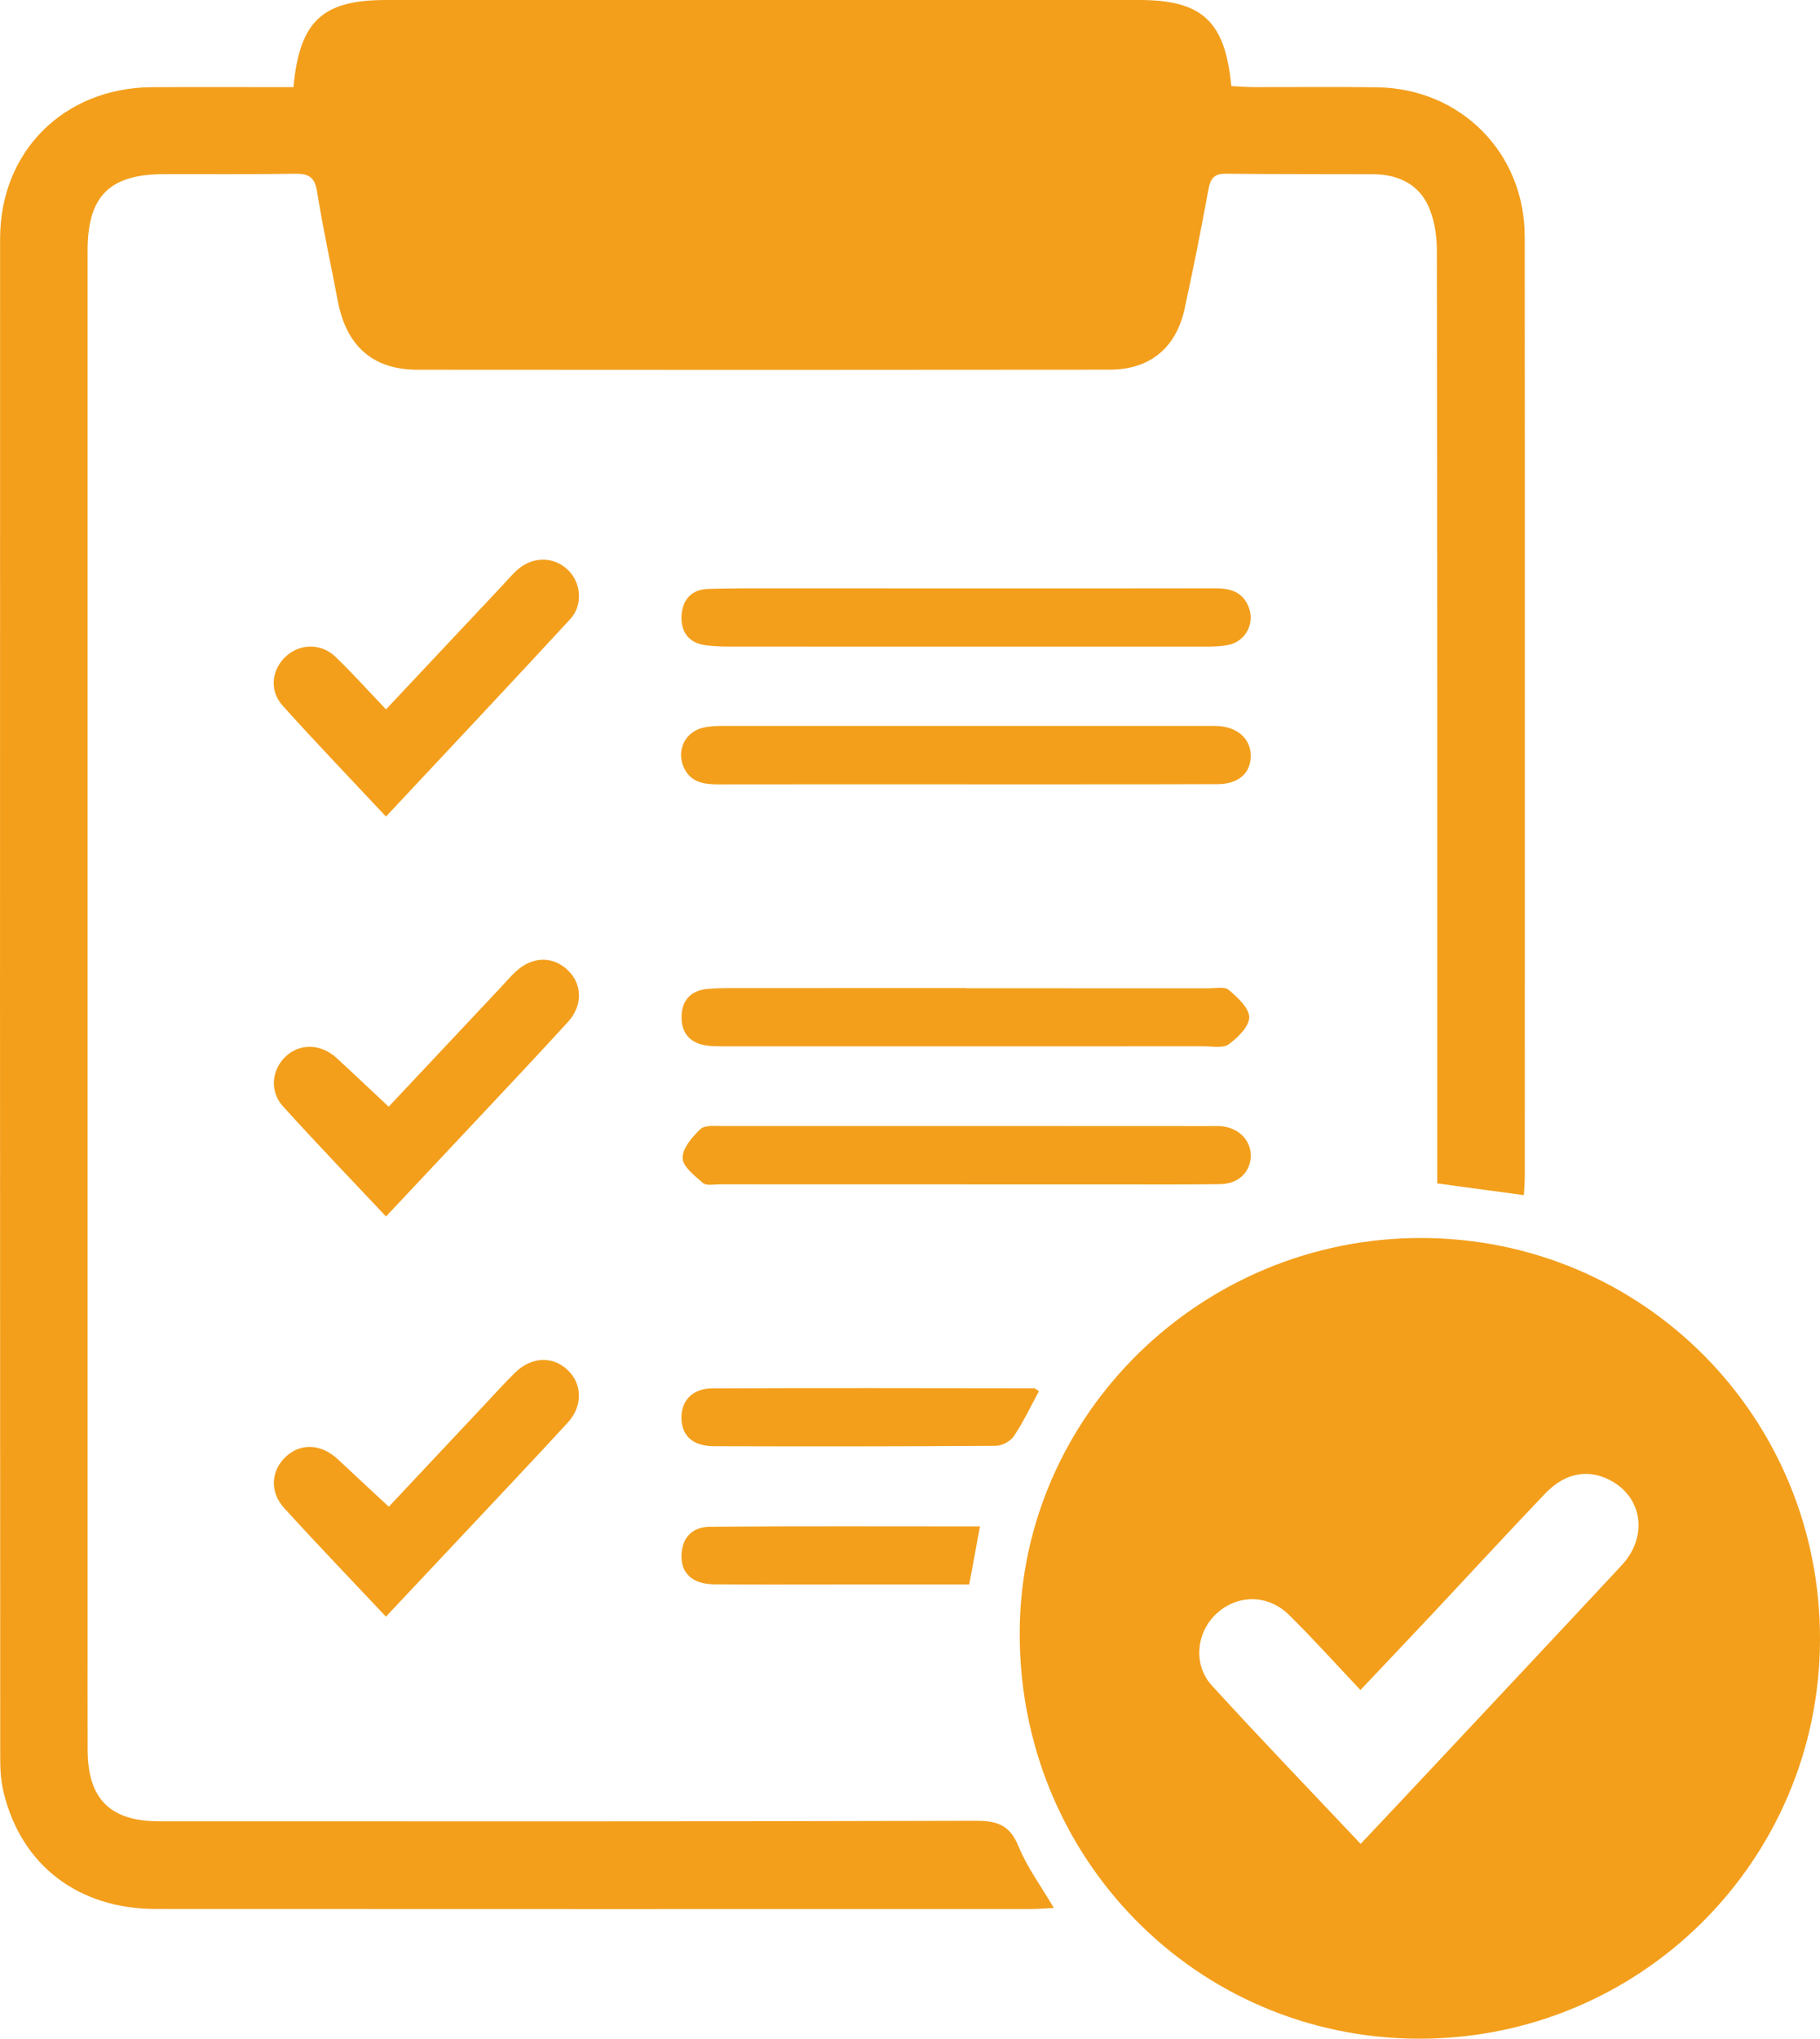 <?xml version="1.0" encoding="UTF-8"?>
<svg id="Capa_2" data-name="Capa 2" xmlns="http://www.w3.org/2000/svg" viewBox="0 0 76.146 85.241">
  <defs>
    <style>
      .cls-1 {
        fill: #f39f1c;
      }
    </style>
  </defs>
  <g id="Capa_1-2" data-name="Capa 1">
    <g>
      <path class="cls-1" d="m12.278,3.643C12.532.879,13.497.001,16.134.001,26.645,0,37.156,0,47.667,0c2.623,0,3.594.884,3.849,3.598.292.015.6.043.908.044,1.732.005,3.465-.019,5.197.008,3.499.053,6.169,2.742,6.171,6.24.01,13.095.004,26.189.003,39.284,0,.259-.024.519-.038.797-1.207-.164-2.36-.32-3.625-.491,0-.392,0-.763,0-1.134,0-12.625.006-25.25-.016-37.875-.001-.651-.112-1.366-.397-1.939-.435-.876-1.291-1.244-2.271-1.248-2.055-.009-4.11.002-6.165-.021-.494-.005-.642.211-.725.664-.307,1.671-.636,3.34-1,5-.357,1.628-1.462,2.529-3.127,2.53-9.66.011-19.319.011-28.979.002-1.853-.002-2.963-.996-3.318-2.871-.289-1.526-.626-3.045-.868-4.578-.097-.616-.365-.755-.929-.746-1.82.029-3.641.011-5.461.015-2.294.006-3.21.914-3.21,3.193-.001,19.231,0,38.462,0,57.693,0,1.674-.005,3.347.002,5.021.008,2.025.943,2.963,2.97,2.963,11.392.003,22.784.013,34.175-.02.901-.003,1.438.174,1.801,1.069.356.877.941,1.661,1.479,2.577-.392.019-.7.046-1.008.046-12.185.001-24.369.004-36.554-.003-3.249-.002-5.629-1.818-6.375-4.855-.11-.45-.147-.928-.147-1.393C.001,52.372-.004,31.174.004,9.976c.001-3.659,2.685-6.308,6.353-6.33,1.961-.012,3.921-.002,5.921-.002Z"/>
      <path class="cls-1" d="m76.146,68.565c-.029,9.255-7.541,16.707-16.808,16.676-9.307-.031-16.715-7.585-16.675-17.002.039-9.085,7.611-16.501,16.825-16.477,9.272.024,16.687,7.504,16.658,16.803Zm-19.218,8.531c.666-.707,1.248-1.323,1.829-1.942,3.031-3.234,6.068-6.463,9.09-9.706,1.071-1.149.899-2.729-.344-3.48-.961-.58-1.988-.432-2.862.485-1.58,1.656-3.131,3.341-4.698,5.01-.994,1.059-1.996,2.111-3.025,3.199-1.043-1.102-1.983-2.151-2.985-3.138-.882-.87-2.15-.864-3.024-.068-.856.779-1.009,2.141-.208,3.017,2.017,2.207,4.092,4.361,6.228,6.624Z"/>
      <path class="cls-1" d="m40.403,49.52c-3.433,0-6.867,0-10.3-.002-.234,0-.547.069-.687-.052-.348-.301-.852-.689-.857-1.048-.006-.408.403-.885.748-1.21.187-.176.614-.129.933-.129,6.808-.004,13.616,0,20.425.003.147,0,.295-.008.44.006.731.074,1.238.595,1.225,1.252-.014.667-.517,1.16-1.274,1.171-1.526.021-3.052.009-4.578.01-2.025,0-4.05,0-6.075,0Z"/>
      <path class="cls-1" d="m40.371,32.794c-3.432,0-6.864-.003-10.296.003-.618.001-1.186-.076-1.471-.721-.311-.705.059-1.472.809-1.65.281-.067.581-.073.873-.073,6.717-.003,13.435-.002,20.152,0,.176,0,.352-.005.528.005.809.047,1.345.523,1.362,1.205.019.745-.486,1.221-1.397,1.224-3.52.013-7.04.005-10.56.008Z"/>
      <path class="cls-1" d="m40.431,24.602c3.461,0,6.921.004,10.382-.004.595-.001,1.11.101,1.394.699.339.715-.065,1.543-.869,1.679-.458.078-.935.06-1.404.06-6.481.003-12.962.002-19.444-.001-.322,0-.645-.016-.964-.057-.704-.09-1.041-.552-1.013-1.212.027-.655.389-1.117,1.098-1.141.908-.031,1.818-.024,2.726-.025,2.698-.002,5.396,0,8.094.002Z"/>
      <path class="cls-1" d="m40.435,41.32c3.373,0,6.746-.001,10.119.002.293,0,.68-.082.858.069.366.311.853.754.854,1.143,0,.385-.478.851-.857,1.129-.237.174-.681.084-1.032.084-6.687.003-13.375.003-20.062.002-.234,0-.471,0-.702-.027-.725-.088-1.117-.512-1.098-1.236.018-.683.413-1.083,1.099-1.14.437-.037.879-.033,1.319-.033,3.168-.002,6.336-.001,9.503-.001v.009Z"/>
      <path class="cls-1" d="m16.146,67.593c-1.459-1.551-2.882-3.028-4.261-4.545-.612-.673-.544-1.557.061-2.131.633-.6,1.496-.554,2.203.11.683.642,1.372,1.278,2.117,1.971,1.282-1.365,2.643-2.814,4.005-4.262.422-.449.834-.907,1.273-1.339.681-.671,1.569-.712,2.197-.125.621.58.655,1.51.015,2.206-1.508,1.641-3.044,3.258-4.569,4.884-1,1.065-2.001,2.127-3.04,3.232Z"/>
      <path class="cls-1" d="m16.149,34.142c-1.499-1.601-2.94-3.098-4.328-4.643-.567-.632-.454-1.508.142-2.058.578-.533,1.473-.556,2.071.019.715.687,1.378,1.428,2.116,2.2,1.666-1.772,3.288-3.498,4.91-5.224.201-.213.388-.443.61-.632.639-.547,1.489-.536,2.075.009.563.524.667,1.471.116,2.069-2.521,2.733-5.071,5.437-7.711,8.258Z"/>
      <path class="cls-1" d="m16.26,46.274c1.534-1.632,3.098-3.295,4.662-4.959.221-.235.429-.484.666-.701.701-.645,1.574-.647,2.199-.02.577.579.596,1.454-.024,2.134-1.384,1.515-2.796,3.004-4.198,4.501-1.119,1.194-2.241,2.385-3.415,3.634-1.479-1.574-2.922-3.07-4.314-4.61-.564-.624-.469-1.515.104-2.069.586-.567,1.483-.554,2.137.047.711.653,1.412,1.319,2.185,2.043Z"/>
      <path class="cls-1" d="m43.47,58.164c-.36.662-.661,1.302-1.05,1.883-.143.214-.497.404-.756.405-3.931.027-7.863.028-11.795.016-.882-.003-1.343-.436-1.359-1.166-.015-.729.453-1.247,1.283-1.251,4.489-.019,8.977-.008,13.466-.003.049,0,.098.052.21.117Z"/>
      <path class="cls-1" d="m41,63.822c-.162.878-.299,1.619-.448,2.426-1.917,0-3.792,0-5.666,0-1.673,0-3.346.009-5.019-.006-.866-.008-1.354-.435-1.355-1.161,0-.783.448-1.241,1.192-1.246,3.721-.027,7.443-.012,11.296-.012Z"/>
    </g>
  </g>
</svg>